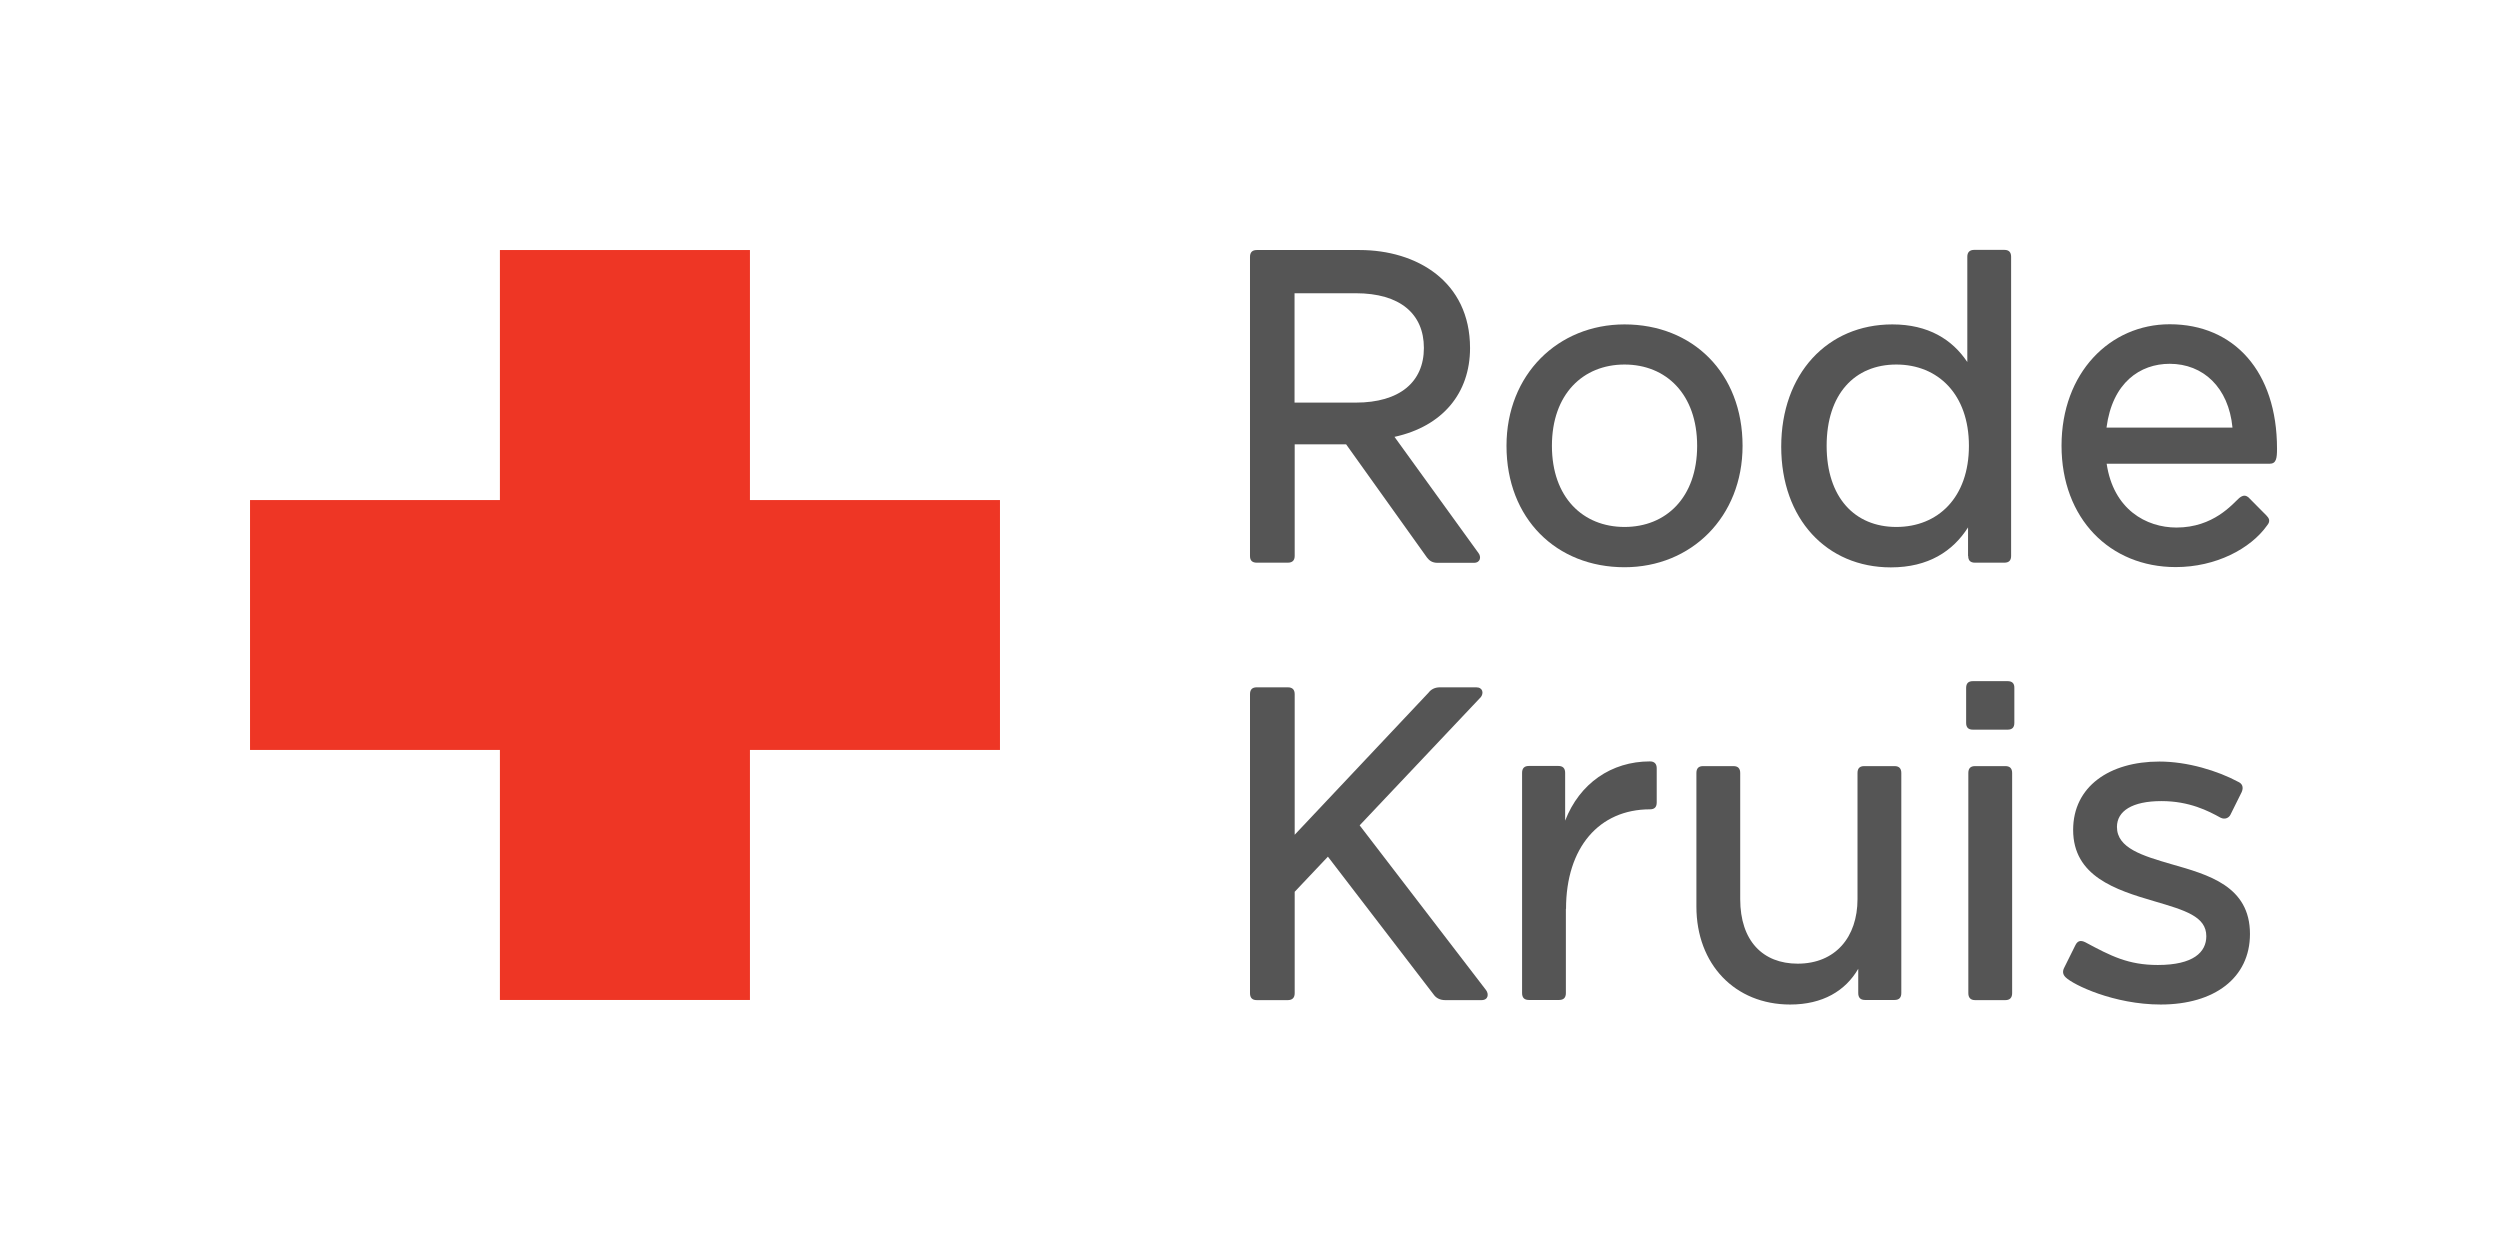 <?xml version="1.0" encoding="utf-8"?>
<!-- Generator: Adobe Illustrator 26.0.3, SVG Export Plug-In . SVG Version: 6.00 Build 0)  -->
<svg version="1.1" id="Layer_1" xmlns="http://www.w3.org/2000/svg" xmlns:xlink="http://www.w3.org/1999/xlink" x="0px" y="0px"
	 viewBox="0 0 170.08 85.46" style="enable-background:new 0 0 170.08 85.46;" xml:space="preserve">
<style type="text/css">
	.st0{fill:#FFFFFF;}
	.st1{fill:#EE3625;}
	.st2{fill:#555555;}
</style>
<rect class="st0" width="170.08" height="85.46"/>
<polygon class="st1" points="68.03,34.02 51.02,34.02 51.02,17.01 34.01,17.01 34.01,34.02 17.01,34.02 17.01,51.02 34.01,51.02 
	34.01,68.03 51.02,68.03 51.02,51.02 68.03,51.02 "/>
<path class="st2" d="M110.52,24.8c2.83,0,4.94,2.02,4.94,5.53c0,3.51-2.11,5.52-4.94,5.52s-4.94-2.01-4.94-5.52
	C105.58,26.82,107.69,24.8,110.52,24.8 M110.52,38.59c4.53,0,8.03-3.41,8.03-8.26c0-4.96-3.4-8.26-8.03-8.26
	c-4.53,0-8.03,3.41-8.03,8.26C102.49,35.29,105.89,38.59,110.52,38.59"/>
<path class="st2" d="M129.01,35.85c-2.83,0-4.74-2.01-4.74-5.52c0-3.51,1.9-5.53,4.74-5.53c2.83,0,4.94,2.02,4.94,5.53
	C133.95,33.84,131.85,35.85,129.01,35.85 M133.9,37.82c0,0.31,0.15,0.46,0.46,0.46h2c0.31,0,0.46-0.15,0.46-0.46V17.47
	c0-0.31-0.15-0.47-0.46-0.47h-2.05c-0.31,0-0.47,0.16-0.47,0.47v7.16c-1.02-1.53-2.65-2.56-5.1-2.56c-4.42,0-7.56,3.36-7.56,8.32
	c0,4.91,3.09,8.21,7.46,8.21c2.55,0,4.22-1.1,5.25-2.72V37.82z"/>
<path class="st2" d="M136.58,46.34h-2.36c-0.31,0-0.46,0.15-0.46,0.47v2.37c0,0.31,0.15,0.46,0.46,0.46h2.36
	c0.31,0,0.46-0.15,0.46-0.46v-2.37C137.05,46.49,136.89,46.34,136.58,46.34"/>
<path class="st2" d="M136.43,52.12h-2.06c-0.31,0-0.46,0.15-0.46,0.47v14.98c0,0.31,0.16,0.47,0.46,0.47h2.06
	c0.3,0,0.46-0.16,0.46-0.47V52.59C136.89,52.28,136.74,52.12,136.43,52.12"/>
<path class="st2" d="M96.87,23.67c0,2.32-1.65,3.72-4.63,3.72h-4.17v-7.44h4.17C95.23,19.95,96.87,21.34,96.87,23.67 M85.5,38.28
	h2.11c0.31,0,0.47-0.15,0.47-0.46v-7.59h3.5l5.5,7.7c0.16,0.21,0.36,0.36,0.72,0.36h2.47c0.46,0,0.51-0.42,0.31-0.67l-5.71-7.9
	c3.29-0.72,5.14-2.99,5.14-6.04c0-4.55-3.65-6.67-7.51-6.67h-7c-0.31,0-0.46,0.16-0.46,0.47v20.35
	C85.04,38.13,85.19,38.28,85.5,38.28"/>
<path class="st2" d="M128.89,52.12h-2.06c-0.31,0-0.46,0.15-0.46,0.47v8.58c0,2.58-1.5,4.39-4.07,4.39c-2.37,0-3.91-1.55-3.91-4.39
	v-8.58c0-0.31-0.15-0.47-0.46-0.47h-2.06c-0.31,0-0.46,0.15-0.46,0.47v9.09c0,3.92,2.62,6.66,6.38,6.66c2.21,0,3.76-0.93,4.63-2.43
	v1.65c0,0.31,0.15,0.47,0.46,0.47h2.01c0.31,0,0.46-0.16,0.46-0.47V52.59C129.35,52.28,129.2,52.12,128.89,52.12"/>
<path class="st2" d="M143.31,29.09c0.4-3.07,2.29-4.34,4.3-4.34c2.27,0,4.01,1.6,4.27,4.34H143.31z M147.61,22.06
	c-4.07,0-7.36,3.31-7.36,8.26c0,4.96,3.29,8.26,7.77,8.26c2.72,0,5.09-1.24,6.22-2.84c0.26-0.31,0.1-0.51-0.05-0.67l-1.18-1.19
	c-0.21-0.21-0.41-0.21-0.67,0c-0.46,0.41-1.75,2.01-4.27,2.01c-2.06,0-4.29-1.23-4.75-4.34h11.08c0.46,0,0.51-0.36,0.51-1.03
	C154.91,25.27,151.98,22.06,147.61,22.06"/>
<path class="st2" d="M147.72,58.79c-1.96-0.57-3.7-1.09-3.7-2.53c0-1.08,1.03-1.76,3.03-1.76c1.9,0,3.19,0.67,4.02,1.13
	c0.31,0.15,0.57,0,0.67-0.2l0.77-1.55c0.15-0.36,0-0.57-0.2-0.67c-1.44-0.78-3.5-1.4-5.4-1.4c-3.4,0-5.87,1.7-5.87,4.65
	c0,3.15,2.88,4.08,5.51,4.85c2.11,0.62,3.55,1.04,3.55,2.38c0,1.09-0.88,1.96-3.3,1.96c-2.01,0-3.19-0.61-4.94-1.55
	c-0.31-0.15-0.52-0.1-0.67,0.21l-0.77,1.55c-0.1,0.21-0.1,0.42,0.1,0.62c0.52,0.52,3.3,1.86,6.48,1.86c3.65,0,6.07-1.81,6.07-4.8
	C153.07,60.28,150.24,59.51,147.72,58.79"/>
<path class="st2" d="M92.5,56.15l8.24-8.72c0.21-0.26,0.15-0.67-0.31-0.67h-2.47c-0.36,0-0.61,0.15-0.77,0.36l-9.11,9.67v-9.56
	c0-0.31-0.15-0.47-0.47-0.47H85.5c-0.31,0-0.46,0.15-0.46,0.47v20.34c0,0.31,0.15,0.47,0.46,0.47h2.11c0.31,0,0.47-0.16,0.47-0.47
	v-6.9l2.26-2.39l7.21,9.4c0.15,0.21,0.41,0.36,0.77,0.36h2.47c0.46,0,0.51-0.41,0.31-0.68L92.5,56.15z"/>
<path class="st2" d="M106.54,61.83c0-4.18,2.26-6.77,5.71-6.77c0.31,0,0.46-0.15,0.46-0.47v-2.32c0-0.31-0.16-0.47-0.46-0.47
	c-2.63,0-4.79,1.5-5.77,4.03v-3.25c0-0.31-0.15-0.47-0.46-0.47h-2.01c-0.31,0-0.46,0.16-0.46,0.47v14.98c0,0.31,0.15,0.47,0.46,0.47
	h2.06c0.31,0,0.46-0.16,0.46-0.47V61.83z"/>
</svg>
